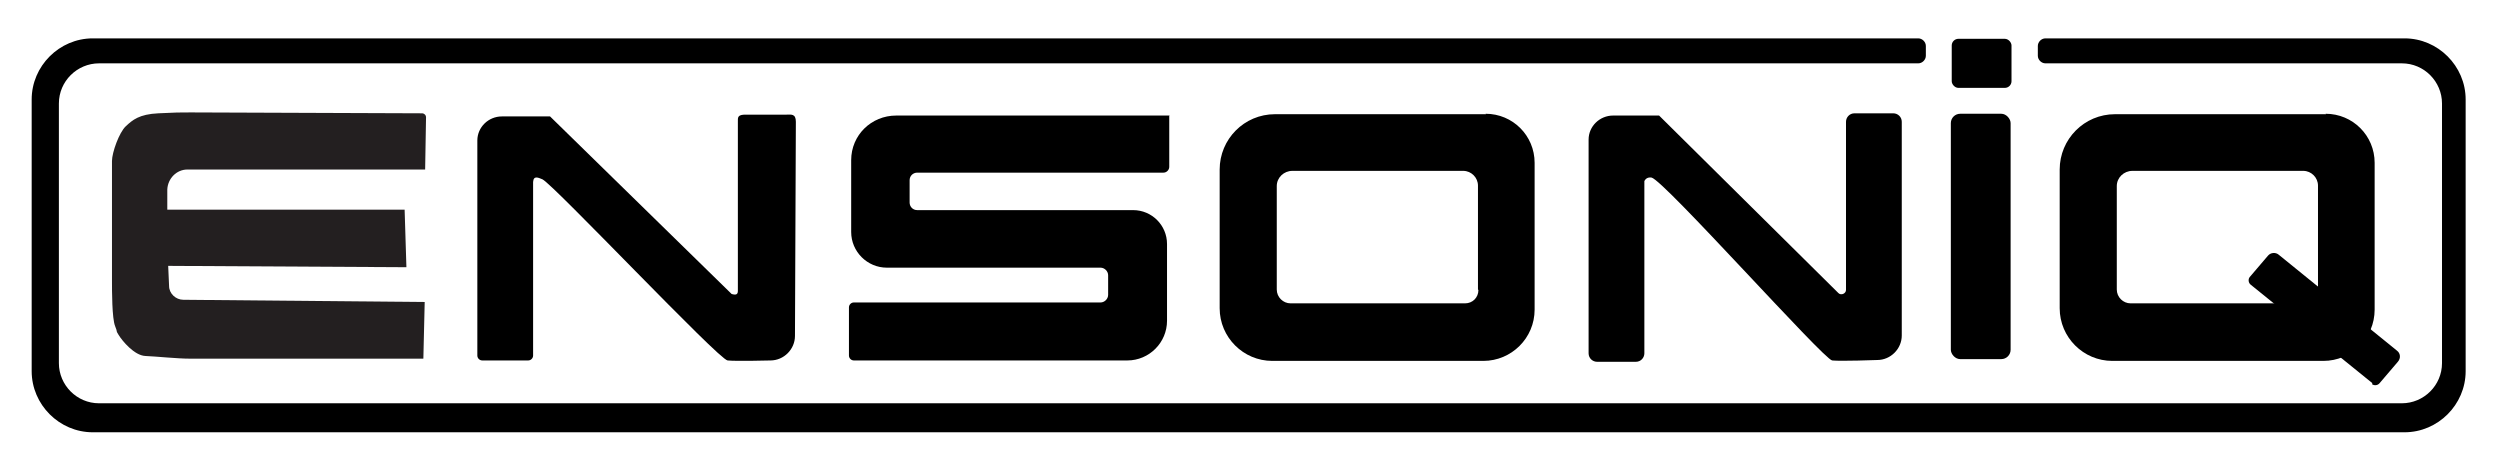 <?xml version="1.0" encoding="UTF-8"?>
<svg xmlns="http://www.w3.org/2000/svg" version="1.1" viewBox="0 0 560.4 103.4">
  <defs>
    <style>
      .cls-1 {
        fill: #231f20;
      }
    </style>
  </defs>
  <!-- Generator: Adobe Illustrator 28.7.1, SVG Export Plug-In . SVG Version: 1.2.0 Build 142)  -->
  <g>
    <g id="Layer_1">
      <path d="M539,8.6h-80.5c-.9,0-1.7.8-1.7,1.7v2.2c0,.9.8,1.7,1.7,1.7h79.9c5,0,9,4.1,9,9v58.2c0,5-4.1,9-9,9H22.2c-5,0-9-4.1-9-9V23.2c0-5,4.1-9,9-9h407.8c.9,0,1.7-.8,1.7-1.7v-2.2c0-.9-.8-1.7-1.7-1.7H20.8c-7.5,0-13.7,6.2-13.7,13.7v60.9c0,7.5,6.2,13.7,13.7,13.7h518.2c7.5,0,13.7-6.2,13.7-13.7V22.3c0-7.5-6.2-13.7-13.7-13.7Z"/>
      <rect x="437.5" y="8.7" width="13.4" height="11" rx="1.5" ry="1.5"/>
      <rect x="437.3" y="25.5" width="13.4" height="55" rx="2.1" ry="2.1"/>
      <path d="M424.4,25.4h-8.7c-1.1,0-1.9.9-1.9,1.9v37.7c0,.8-1.1,1.3-1.7.7l-40.2-39.8h-10.3c-3,0-5.5,2.4-5.5,5.4v47.9c0,1.1.9,1.9,1.9,1.9h8.7c1.1,0,1.9-.9,1.9-1.9v-38.6c.3-.6.8-.9,1.6-.8,2.7.5,38.6,40.8,40.5,41,1.9.2,10.1-.1,10.1-.1,3,0,5.5-2.5,5.5-5.5V27.3c0-1.1-.9-1.9-1.9-1.9Z"/>
      <path d="M176.3,25.7h-8.7c-2.4-.1-2.2.6-2.2,1.7v37.8c0,.8-.4,1-1.4.7l-40.7-39.8h-10.8c-3,0-5.5,2.4-5.5,5.4v48.2c0,.6.5,1.1,1.1,1.1h10.3c.6,0,1.1-.5,1.1-1.1v-38.9c.1-1.6,1.3-.9,2.1-.6,2.5,1.2,39.6,40.5,41.5,40.6,1.9.2,9.6,0,9.6,0,3,0,5.5-2.5,5.5-5.5l.2-48c0-1.9-1.1-1.6-2.2-1.6Z"/>
      <path class="cls-1" d="M42.8,25.2l51.8.2c.5,0,.9.4.9.9l-.2,11.7h-53.3c-2.4,0-4.4,2-4.5,4.5v4.5c0,0,53.2,0,53.2,0l.4,12.9-53.4-.3.2,4.5c0,1.7,1.5,3.1,3.2,3.1l54.1.5-.3,12.7h-52.3c-2.9,0-7.5-.5-10-.6s-5.2-3.4-6-4.7-.1-.3-.8-2c-.7-1.7-.7-7.9-.7-10.2v-19.7c0-2.7,0-5.2,0-7.1s1.6-6.4,3.1-7.8,3-2.7,7.3-2.9,4.4-.2,7.3-.2Z"/>
      <path d="M262.1,26v11.4c0,.7-.6,1.3-1.3,1.3h-55.2c-.9,0-1.7.7-1.7,1.7v5c0,.9.7,1.7,1.7,1.7h48.4c4.2,0,7.6,3.4,7.6,7.6v17.2c0,4.9-4,8.9-8.9,8.9h-61.3c-.6,0-1.1-.5-1.1-1.1v-10.8c0-.6.5-1.1,1.1-1.1h55.3c.9,0,1.7-.8,1.7-1.7v-4.4c0-.9-.8-1.7-1.7-1.7h-47.9c-4.4,0-8-3.6-8-8v-16.1c0-5.6,4.5-10,10.1-10h61.3Z"/>
      <path d="M333.1,25.6h-47.3c-6.9,0-12.4,5.6-12.4,12.4v31.1c0,6.5,5.3,11.8,11.8,11.8h47.3c6.3,0,11.5-5.1,11.5-11.5v-32.9c0-6.1-4.9-11-11-11ZM331.4,65c0,1.7-1.3,3-3,3h-39.1c-1.7,0-3.1-1.4-3.1-3.1v-23.2c0-1.9,1.6-3.4,3.5-3.4h38.3c1.8,0,3.3,1.5,3.3,3.3v23.3Z"/>
      <path d="M521.4,25.6h-47.3c-6.9,0-12.4,5.6-12.4,12.4v31.1c0,6.5,5.3,11.8,11.8,11.8h47.3c6.3,0,11.5-5.1,11.5-11.5v-32.9c0-6.1-4.9-11-11-11ZM519.7,65c0,1.7-1.3,3-3,3h-39.1c-1.7,0-3.1-1.4-3.1-3.1v-23.2c0-1.9,1.6-3.4,3.5-3.4h38.3c1.8,0,3.3,1.5,3.3,3.3v23.3Z"/>
      <path d="M531.8,85.9l-27.3-22.1c-.5-.4-.6-1.2-.2-1.7l4.1-4.8c.6-.7,1.7-.8,2.4-.2l26.5,21.5c.8.6.9,1.7.2,2.5l-4.1,4.8c-.4.5-1.2.6-1.7.2Z"/>
    </g>
  </g>
</svg>
